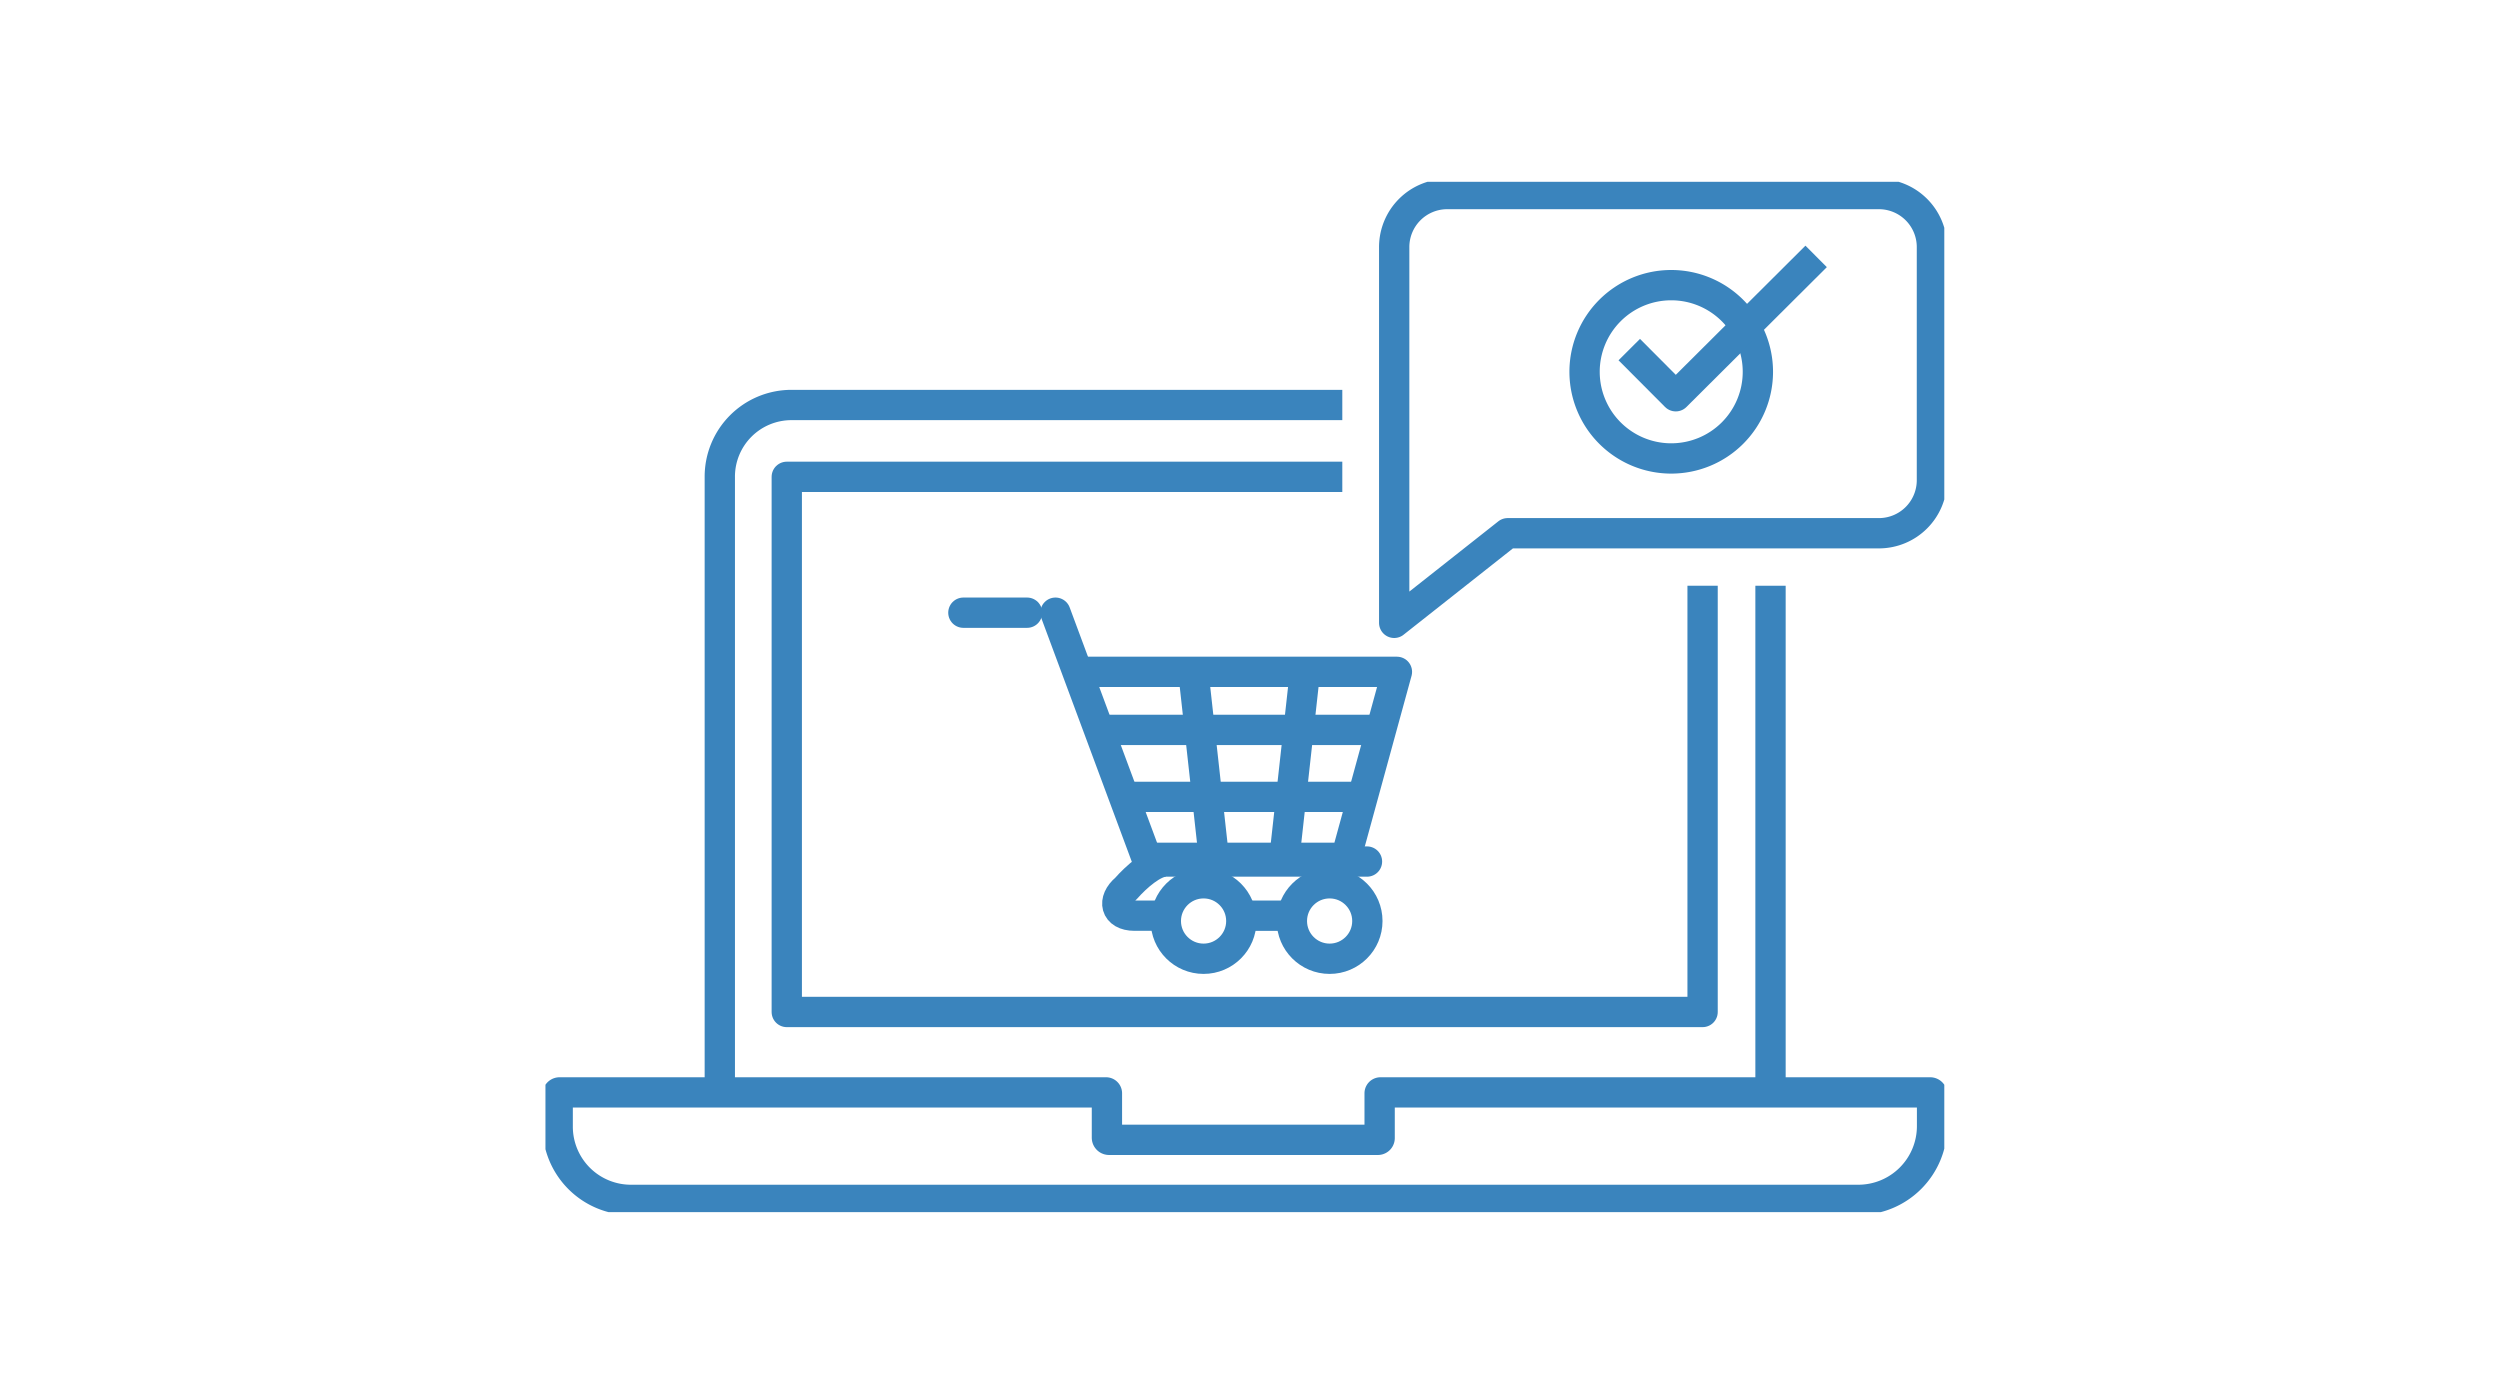 <svg xmlns="http://www.w3.org/2000/svg" xmlns:xlink="http://www.w3.org/1999/xlink" width="165" height="92" viewBox="0 0 165 92">
  <defs>
    <clipPath id="clip-path">
      <rect id="長方形_27517" data-name="長方形 27517" width="92.324" height="68" fill="none" stroke="#3a84bd" stroke-width="2"/>
    </clipPath>
  </defs>
  <g id="グループ_19053" data-name="グループ 19053" transform="translate(-15 -900)">
    <g id="グループ_19050" data-name="グループ 19050">
      <g id="グループ_18944" data-name="グループ 18944">
        <rect id="長方形_24768" data-name="長方形 24768" width="165" height="92" transform="translate(15 900)" fill="#fff"/>
      </g>
      <g id="グループ_19044" data-name="グループ 19044" transform="translate(51 912)">
        <g id="グループ_19043" data-name="グループ 19043" transform="translate(0 0)" clip-path="url(#clip-path)">
          <path id="パス_17301" data-name="パス 17301" d="M42.19,22.887h24.5a3.5,3.5,0,0,0,3.5-3.5V4a3.5,3.5,0,0,0-3.5-3.5H38.2A3.5,3.5,0,0,0,34.7,4V28.8Z" transform="translate(21.317 0.307)" fill="none" stroke="#3a84bd" stroke-linejoin="round" stroke-width="2"/>
          <path id="パス_17302" data-name="パス 17302" d="M53.922,9.944A5.719,5.719,0,1,1,48.2,4.225,5.719,5.719,0,0,1,53.922,9.944Z" transform="translate(26.098 2.595)" fill="none" stroke="#3a84bd" stroke-linejoin="round" stroke-width="2"/>
          <path id="パス_17303" data-name="パス 17303" d="M56.645,3.05,47.38,12.28,44.311,9.2" transform="translate(27.22 1.873)" fill="none" stroke="#3a84bd" stroke-linejoin="round" stroke-width="2"/>
          <path id="パス_17304" data-name="パス 17304" d="M7.128,54.522V13.86a4.729,4.729,0,0,1,4.7-4.735H48.213" transform="translate(4.379 5.605)" fill="none" stroke="#3a84bd" stroke-miterlimit="10" stroke-width="2"/>
          <line id="線_108" data-name="線 108" y2="33.467" transform="translate(80.854 26.659)" fill="none" stroke="#3a84bd" stroke-miterlimit="10" stroke-width="2"/>
          <path id="パス_17305" data-name="パス 17305" d="M36.75,37.288V40.22a.141.141,0,0,0,.142.14H54.633a.116.116,0,0,0,.116-.116V37.288a.058.058,0,0,1,.058-.058H91.085a.124.124,0,0,1,.124.124v2.1a4.868,4.868,0,0,1-4.869,4.869H5.335A4.835,4.835,0,0,1,.5,39.488V37.356a.126.126,0,0,1,.126-.126H36.692A.058.058,0,0,1,36.75,37.288Z" transform="translate(0.307 22.869)" fill="none" stroke="#3a84bd" stroke-miterlimit="10" stroke-width="2"/>
          <path id="パス_17306" data-name="パス 17306" d="M70.31,19.25V47.382H9.866V12.062H46.531" transform="translate(6.061 7.409)" fill="none" stroke="#3a84bd" stroke-linejoin="round" stroke-width="2"/>
          <line id="線_109" data-name="線 109" x2="4.205" transform="translate(27.583 28.438)" fill="none" stroke="#3a84bd" stroke-linecap="round" stroke-linejoin="round" stroke-width="2"/>
          <path id="パス_17307" data-name="パス 17307" d="M20.852,17.617l6.1,16.424H41.412" transform="translate(12.809 10.821)" fill="none" stroke="#3a84bd" stroke-linecap="round" stroke-linejoin="round" stroke-width="2"/>
          <path id="パス_17308" data-name="パス 17308" d="M26.306,32.31H39.473l3.363-12.275H21.75" transform="translate(13.361 12.307)" fill="none" stroke="#3a84bd" stroke-linejoin="round" stroke-width="2"/>
          <line id="線_110" data-name="線 110" x2="1.358" y2="12.275" transform="translate(42.757 32.323)" fill="none" stroke="#3a84bd" stroke-linejoin="round" stroke-width="2"/>
          <line id="線_111" data-name="線 111" x1="1.358" y2="12.275" transform="translate(48.772 32.323)" fill="none" stroke="#3a84bd" stroke-linejoin="round" stroke-width="2"/>
          <line id="線_112" data-name="線 112" x2="18.614" transform="translate(36.533 36.174)" fill="none" stroke="#3a84bd" stroke-linejoin="round" stroke-width="2"/>
          <line id="線_113" data-name="線 113" x2="15.762" transform="translate(38.173 40.594)" fill="none" stroke="#3a84bd" stroke-linejoin="round" stroke-width="2"/>
          <circle id="楕円形_5" data-name="楕円形 5" cx="2.491" cy="2.491" r="2.491" transform="translate(40.945 46.296)" fill="none" stroke="#3a84bd" stroke-linejoin="round" stroke-width="2"/>
          <circle id="楕円形_6" data-name="楕円形 6" cx="2.491" cy="2.491" r="2.491" transform="translate(49.264 46.296)" fill="none" stroke="#3a84bd" stroke-linejoin="round" stroke-width="2"/>
          <line id="線_114" data-name="線 114" x2="3.388" transform="translate(45.901 48.435)" fill="none" stroke="#3a84bd" stroke-linejoin="round" stroke-width="2"/>
          <path id="パス_17309" data-name="パス 17309" d="M26.583,27.79c-.806,0-1.945,1-2.638,1.787-.922.773-.707,1.787.57,1.787h2.092" transform="translate(14.362 17.071)" fill="none" stroke="#3a84bd" stroke-linejoin="round" stroke-width="2"/>
        </g>
      </g>
    </g>
  </g>
</svg>
